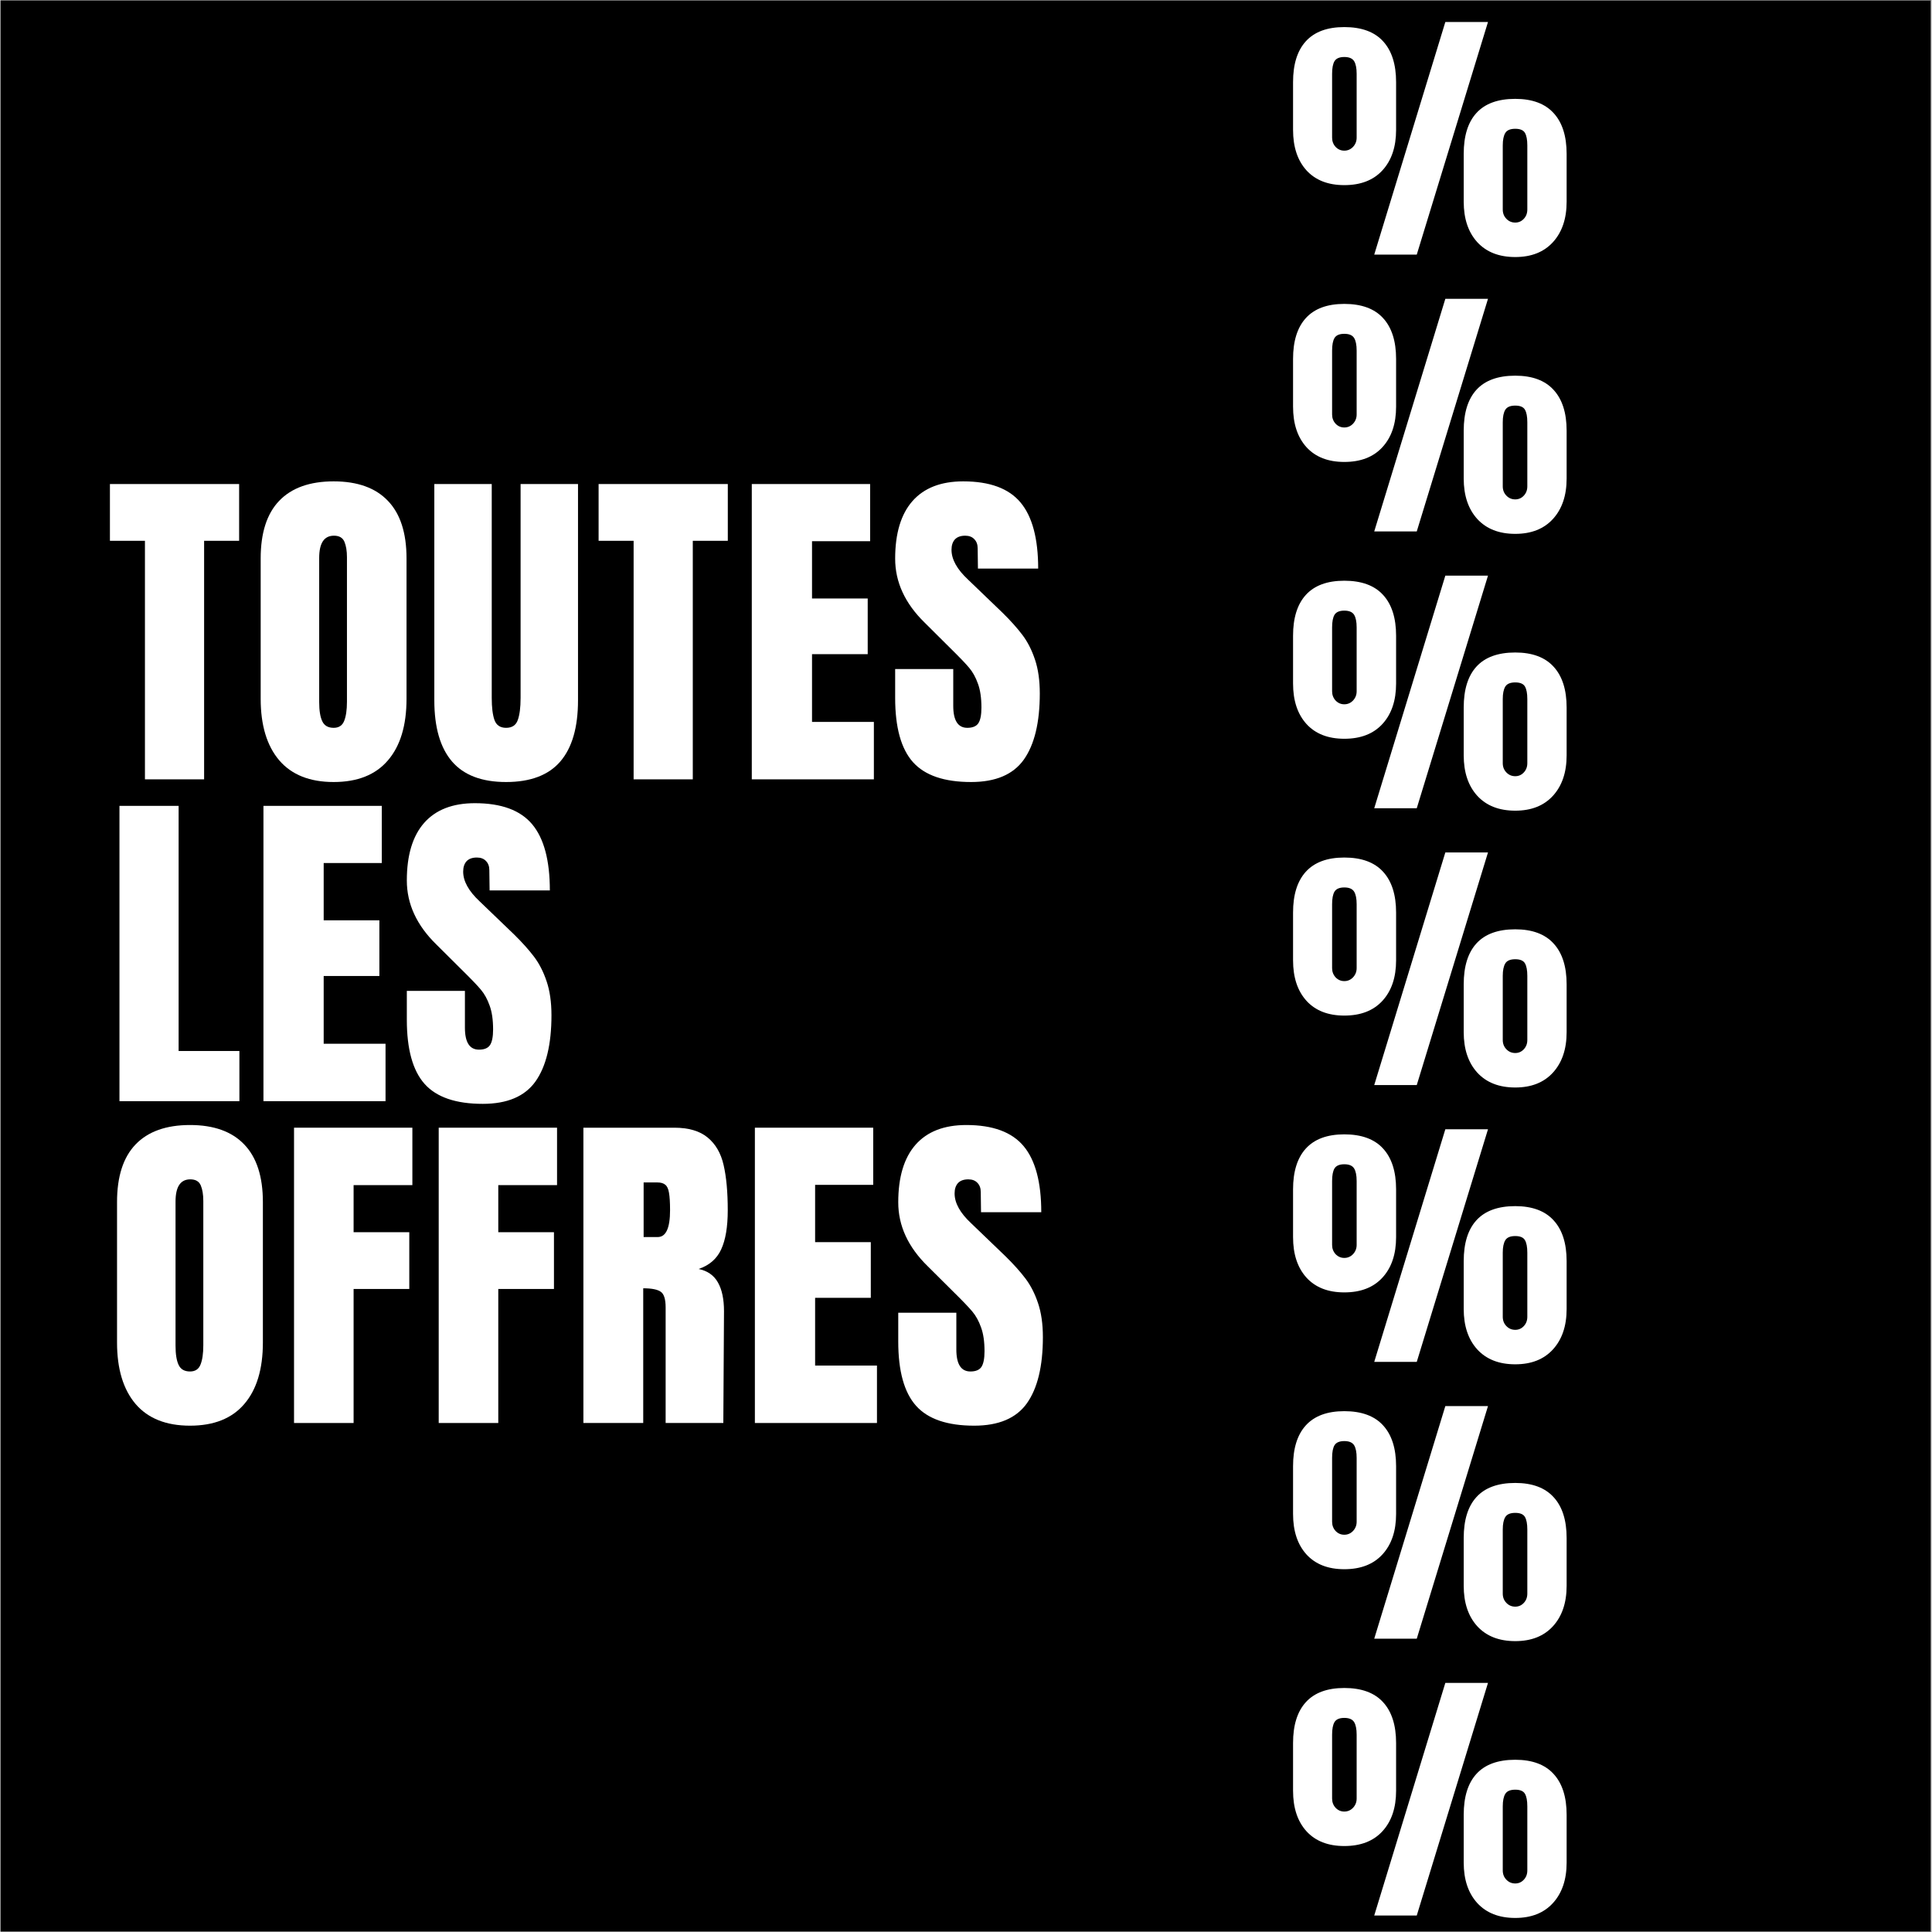 <svg version="1.0" preserveAspectRatio="xMidYMid meet" height="300" viewBox="0 0 224.88 225" zoomAndPan="magnify" width="300" xmlns:xlink="http://www.w3.org/1999/xlink" xmlns="http://www.w3.org/2000/svg"><rect x="0" y="0" width="224.88" height="225" fill="#808080" stroke="none"/><defs><g></g><clipPath id="18fe1f65ae"><path clip-rule="nonzero" d="M 0 0.059 L 224.762 0.059 L 224.762 224.938 L 0 224.938 Z M 0 0.059"></path></clipPath><clipPath id="2ec2193144"><path clip-rule="nonzero" d="M 149 0.059 L 185 0.059 L 185 41 L 149 41 Z M 149 0.059"></path></clipPath><clipPath id="279b58e5ef"><rect height="41" y="0" width="36" x="0"></rect></clipPath><clipPath id="27a64209b3"><rect height="48" y="0" width="36" x="0"></rect></clipPath><clipPath id="ff96e47659"><rect height="47" y="0" width="36" x="0"></rect></clipPath><clipPath id="d4e585cc2e"><rect height="47" y="0" width="36" x="0"></rect></clipPath><clipPath id="760c82f9ec"><rect height="48" y="0" width="36" x="0"></rect></clipPath><clipPath id="cddbe59c09"><rect height="47" y="0" width="36" x="0"></rect></clipPath><clipPath id="004556943b"><path clip-rule="nonzero" d="M 149 187 L 185 187 L 185 224.938 L 149 224.938 Z M 149 187"></path></clipPath><clipPath id="4df69062da"><rect height="38" y="0" width="36" x="0"></rect></clipPath></defs><g clip-path="url(#18fe1f65ae)"><path fill-rule="nonzero" fill-opacity="1" d="M 0 0.059 L 224.879 0.059 L 224.879 224.941 L 0 224.941 Z M 0 0.059" fill="#ffffff"></path><path fill-rule="nonzero" fill-opacity="1" d="M 0 0.059 L 224.879 0.059 L 224.879 224.941 L 0 224.941 Z M 0 0.059" fill="#000000"></path></g><g fill-opacity="1" fill="#ffffff"><g transform="translate(12.336, 90.762)"><g><path d="M 4.484 0 L 4.484 -27.781 L 0.406 -27.781 L 0.406 -34.391 L 15.453 -34.391 L 15.453 -27.781 L 11.375 -27.781 L 11.375 0 Z M 4.484 0"></path></g></g></g><g fill-opacity="1" fill="#ffffff"><g transform="translate(29.065, 90.762)"><g><path d="M 9.734 0.312 C 6.953 0.312 4.836 -0.531 3.391 -2.219 C 1.953 -3.914 1.234 -6.301 1.234 -9.375 L 1.234 -25.734 C 1.234 -28.703 1.953 -30.938 3.391 -32.438 C 4.836 -33.945 6.953 -34.703 9.734 -34.703 C 12.504 -34.703 14.609 -33.945 16.047 -32.438 C 17.492 -30.938 18.219 -28.703 18.219 -25.734 L 18.219 -9.375 C 18.219 -6.27 17.492 -3.879 16.047 -2.203 C 14.609 -0.523 12.504 0.312 9.734 0.312 Z M 9.734 -6 C 10.336 -6 10.742 -6.266 10.953 -6.797 C 11.172 -7.336 11.281 -8.086 11.281 -9.047 L 11.281 -25.859 C 11.281 -26.609 11.18 -27.211 10.984 -27.672 C 10.785 -28.141 10.379 -28.375 9.766 -28.375 C 8.617 -28.375 8.047 -27.508 8.047 -25.781 L 8.047 -9 C 8.047 -8.02 8.164 -7.273 8.406 -6.766 C 8.645 -6.254 9.086 -6 9.734 -6 Z M 9.734 -6"></path></g></g></g><g fill-opacity="1" fill="#ffffff"><g transform="translate(49.396, 90.762)"><g><path d="M 9.484 0.312 C 6.66 0.312 4.562 -0.484 3.188 -2.078 C 1.812 -3.68 1.125 -6.055 1.125 -9.203 L 1.125 -34.391 L 7.812 -34.391 L 7.812 -9.484 C 7.812 -8.391 7.914 -7.535 8.125 -6.922 C 8.344 -6.305 8.797 -6 9.484 -6 C 10.18 -6 10.633 -6.301 10.844 -6.906 C 11.062 -7.508 11.172 -8.367 11.172 -9.484 L 11.172 -34.391 L 17.859 -34.391 L 17.859 -9.203 C 17.859 -6.055 17.172 -3.68 15.797 -2.078 C 14.422 -0.484 12.316 0.312 9.484 0.312 Z M 9.484 0.312"></path></g></g></g><g fill-opacity="1" fill="#ffffff"><g transform="translate(69.247, 90.762)"><g><path d="M 4.484 0 L 4.484 -27.781 L 0.406 -27.781 L 0.406 -34.391 L 15.453 -34.391 L 15.453 -27.781 L 11.375 -27.781 L 11.375 0 Z M 4.484 0"></path></g></g></g><g fill-opacity="1" fill="#ffffff"><g transform="translate(85.977, 90.762)"><g><path d="M 1.516 0 L 1.516 -34.391 L 15.297 -34.391 L 15.297 -27.734 L 8.531 -27.734 L 8.531 -21.062 L 15.016 -21.062 L 15.016 -14.578 L 8.531 -14.578 L 8.531 -6.688 L 15.734 -6.688 L 15.734 0 Z M 1.516 0"></path></g></g></g><g fill-opacity="1" fill="#ffffff"><g transform="translate(103.346, 90.762)"><g><path d="M 9.688 0.312 C 6.562 0.312 4.305 -0.457 2.922 -2 C 1.535 -3.551 0.844 -6.047 0.844 -9.484 L 0.844 -12.844 L 7.609 -12.844 L 7.609 -8.562 C 7.609 -6.852 8.156 -6 9.25 -6 C 9.863 -6 10.289 -6.176 10.531 -6.531 C 10.77 -6.895 10.891 -7.504 10.891 -8.359 C 10.891 -9.484 10.754 -10.41 10.484 -11.141 C 10.223 -11.879 9.883 -12.492 9.469 -12.984 C 9.051 -13.484 8.312 -14.254 7.25 -15.297 L 4.281 -18.25 C 1.988 -20.488 0.844 -22.973 0.844 -25.703 C 0.844 -28.641 1.516 -30.875 2.859 -32.406 C 4.211 -33.938 6.18 -34.703 8.766 -34.703 C 11.859 -34.703 14.086 -33.879 15.453 -32.234 C 16.816 -30.598 17.5 -28.035 17.5 -24.547 L 10.484 -24.547 L 10.453 -26.906 C 10.453 -27.352 10.32 -27.707 10.062 -27.969 C 9.812 -28.238 9.457 -28.375 9 -28.375 C 8.469 -28.375 8.066 -28.227 7.797 -27.938 C 7.535 -27.645 7.406 -27.242 7.406 -26.734 C 7.406 -25.617 8.047 -24.461 9.328 -23.266 L 13.328 -19.422 C 14.266 -18.504 15.039 -17.641 15.656 -16.828 C 16.27 -16.016 16.758 -15.055 17.125 -13.953 C 17.5 -12.848 17.688 -11.531 17.688 -10 C 17.688 -6.613 17.066 -4.047 15.828 -2.297 C 14.586 -0.555 12.539 0.312 9.688 0.312 Z M 9.688 0.312"></path></g></g></g><g fill-opacity="1" fill="#ffffff"><g transform="translate(12.336, 128.242)"><g><path d="M 1.516 0 L 1.516 -34.391 L 8.406 -34.391 L 8.406 -5.844 L 15.484 -5.844 L 15.484 0 Z M 1.516 0"></path></g></g></g><g fill-opacity="1" fill="#ffffff"><g transform="translate(29.105, 128.242)"><g><path d="M 1.516 0 L 1.516 -34.391 L 15.297 -34.391 L 15.297 -27.734 L 8.531 -27.734 L 8.531 -21.062 L 15.016 -21.062 L 15.016 -14.578 L 8.531 -14.578 L 8.531 -6.688 L 15.734 -6.688 L 15.734 0 Z M 1.516 0"></path></g></g></g><g fill-opacity="1" fill="#ffffff"><g transform="translate(46.475, 128.242)"><g><path d="M 9.688 0.312 C 6.562 0.312 4.305 -0.457 2.922 -2 C 1.535 -3.551 0.844 -6.047 0.844 -9.484 L 0.844 -12.844 L 7.609 -12.844 L 7.609 -8.562 C 7.609 -6.852 8.156 -6 9.25 -6 C 9.863 -6 10.289 -6.176 10.531 -6.531 C 10.77 -6.895 10.891 -7.504 10.891 -8.359 C 10.891 -9.484 10.754 -10.41 10.484 -11.141 C 10.223 -11.879 9.883 -12.492 9.469 -12.984 C 9.051 -13.484 8.312 -14.254 7.25 -15.297 L 4.281 -18.25 C 1.988 -20.488 0.844 -22.973 0.844 -25.703 C 0.844 -28.641 1.516 -30.875 2.859 -32.406 C 4.211 -33.938 6.18 -34.703 8.766 -34.703 C 11.859 -34.703 14.086 -33.879 15.453 -32.234 C 16.816 -30.598 17.5 -28.035 17.5 -24.547 L 10.484 -24.547 L 10.453 -26.906 C 10.453 -27.352 10.32 -27.707 10.062 -27.969 C 9.812 -28.238 9.457 -28.375 9 -28.375 C 8.469 -28.375 8.066 -28.227 7.797 -27.938 C 7.535 -27.645 7.406 -27.242 7.406 -26.734 C 7.406 -25.617 8.047 -24.461 9.328 -23.266 L 13.328 -19.422 C 14.266 -18.504 15.039 -17.641 15.656 -16.828 C 16.27 -16.016 16.758 -15.055 17.125 -13.953 C 17.5 -12.848 17.688 -11.531 17.688 -10 C 17.688 -6.613 17.066 -4.047 15.828 -2.297 C 14.586 -0.555 12.539 0.312 9.688 0.312 Z M 9.688 0.312"></path></g></g></g><g fill-opacity="1" fill="#ffffff"><g transform="translate(12.336, 165.722)"><g><path d="M 9.734 0.312 C 6.953 0.312 4.836 -0.531 3.391 -2.219 C 1.953 -3.914 1.234 -6.301 1.234 -9.375 L 1.234 -25.734 C 1.234 -28.703 1.953 -30.938 3.391 -32.438 C 4.836 -33.945 6.953 -34.703 9.734 -34.703 C 12.504 -34.703 14.609 -33.945 16.047 -32.438 C 17.492 -30.938 18.219 -28.703 18.219 -25.734 L 18.219 -9.375 C 18.219 -6.27 17.492 -3.879 16.047 -2.203 C 14.609 -0.523 12.504 0.312 9.734 0.312 Z M 9.734 -6 C 10.336 -6 10.742 -6.266 10.953 -6.797 C 11.172 -7.336 11.281 -8.086 11.281 -9.047 L 11.281 -25.859 C 11.281 -26.609 11.18 -27.211 10.984 -27.672 C 10.785 -28.141 10.379 -28.375 9.766 -28.375 C 8.617 -28.375 8.047 -27.508 8.047 -25.781 L 8.047 -9 C 8.047 -8.02 8.164 -7.273 8.406 -6.766 C 8.645 -6.254 9.086 -6 9.734 -6 Z M 9.734 -6"></path></g></g></g><g fill-opacity="1" fill="#ffffff"><g transform="translate(32.667, 165.722)"><g><path d="M 1.516 0 L 1.516 -34.391 L 15.297 -34.391 L 15.297 -27.703 L 8.453 -27.703 L 8.453 -22.219 L 14.938 -22.219 L 14.938 -15.609 L 8.453 -15.609 L 8.453 0 Z M 1.516 0"></path></g></g></g><g fill-opacity="1" fill="#ffffff"><g transform="translate(49.516, 165.722)"><g><path d="M 1.516 0 L 1.516 -34.391 L 15.297 -34.391 L 15.297 -27.703 L 8.453 -27.703 L 8.453 -22.219 L 14.938 -22.219 L 14.938 -15.609 L 8.453 -15.609 L 8.453 0 Z M 1.516 0"></path></g></g></g><g fill-opacity="1" fill="#ffffff"><g transform="translate(66.366, 165.722)"><g><path d="M 1.516 -34.391 L 12.094 -34.391 C 13.77 -34.391 15.066 -34.008 15.984 -33.25 C 16.91 -32.488 17.531 -31.422 17.844 -30.047 C 18.164 -28.672 18.328 -26.914 18.328 -24.781 C 18.328 -22.832 18.07 -21.312 17.562 -20.219 C 17.062 -19.125 16.188 -18.363 14.938 -17.938 C 15.977 -17.719 16.727 -17.191 17.188 -16.359 C 17.656 -15.535 17.891 -14.422 17.891 -13.016 L 17.812 0 L 11.094 0 L 11.094 -13.453 C 11.094 -14.41 10.906 -15.02 10.531 -15.281 C 10.156 -15.551 9.473 -15.688 8.484 -15.688 L 8.484 0 L 1.516 0 Z M 10.172 -21.656 C 11.129 -21.656 11.609 -22.695 11.609 -24.781 C 11.609 -25.688 11.566 -26.363 11.484 -26.812 C 11.41 -27.27 11.266 -27.582 11.047 -27.75 C 10.836 -27.926 10.531 -28.016 10.125 -28.016 L 8.531 -28.016 L 8.531 -21.656 Z M 10.172 -21.656"></path></g></g></g><g fill-opacity="1" fill="#ffffff"><g transform="translate(86.337, 165.722)"><g><path d="M 1.516 0 L 1.516 -34.391 L 15.297 -34.391 L 15.297 -27.734 L 8.531 -27.734 L 8.531 -21.062 L 15.016 -21.062 L 15.016 -14.578 L 8.531 -14.578 L 8.531 -6.688 L 15.734 -6.688 L 15.734 0 Z M 1.516 0"></path></g></g></g><g fill-opacity="1" fill="#ffffff"><g transform="translate(103.706, 165.722)"><g><path d="M 9.688 0.312 C 6.562 0.312 4.305 -0.457 2.922 -2 C 1.535 -3.551 0.844 -6.047 0.844 -9.484 L 0.844 -12.844 L 7.609 -12.844 L 7.609 -8.562 C 7.609 -6.852 8.156 -6 9.25 -6 C 9.863 -6 10.289 -6.176 10.531 -6.531 C 10.77 -6.895 10.891 -7.504 10.891 -8.359 C 10.891 -9.484 10.754 -10.41 10.484 -11.141 C 10.223 -11.879 9.883 -12.492 9.469 -12.984 C 9.051 -13.484 8.312 -14.254 7.25 -15.297 L 4.281 -18.25 C 1.988 -20.488 0.844 -22.973 0.844 -25.703 C 0.844 -28.641 1.516 -30.875 2.859 -32.406 C 4.211 -33.938 6.18 -34.703 8.766 -34.703 C 11.859 -34.703 14.086 -33.879 15.453 -32.234 C 16.816 -30.598 17.5 -28.035 17.5 -24.547 L 10.484 -24.547 L 10.453 -26.906 C 10.453 -27.352 10.32 -27.707 10.062 -27.969 C 9.812 -28.238 9.457 -28.375 9 -28.375 C 8.469 -28.375 8.066 -28.227 7.797 -27.938 C 7.535 -27.645 7.406 -27.242 7.406 -26.734 C 7.406 -25.617 8.047 -24.461 9.328 -23.266 L 13.328 -19.422 C 14.266 -18.504 15.039 -17.641 15.656 -16.828 C 16.27 -16.016 16.758 -15.055 17.125 -13.953 C 17.5 -12.848 17.688 -11.531 17.688 -10 C 17.688 -6.613 17.066 -4.047 15.828 -2.297 C 14.586 -0.555 12.539 0.312 9.688 0.312 Z M 9.688 0.312"></path></g></g></g><g clip-path="url(#2ec2193144)"><g transform="matrix(1, 0, 0, 1, 149, -0)"><g clip-path="url(#279b58e5ef)"><g fill-opacity="1" fill="#ffffff"><g transform="translate(0.873, 29.654)"><g><path d="M 10.109 0 L 18.391 -27.094 L 23.359 -27.094 L 15.062 0 Z M 6.625 -8.094 C 4.738 -8.094 3.27 -8.664 2.219 -9.812 C 1.176 -10.969 0.656 -12.539 0.656 -14.531 L 0.656 -20.094 C 0.656 -22.164 1.148 -23.75 2.141 -24.844 C 3.141 -25.945 4.633 -26.5 6.625 -26.5 C 8.633 -26.5 10.141 -25.945 11.141 -24.844 C 12.148 -23.75 12.656 -22.164 12.656 -20.094 L 12.656 -14.531 C 12.656 -12.539 12.125 -10.969 11.062 -9.812 C 10.008 -8.664 8.531 -8.094 6.625 -8.094 Z M 6.625 -12.109 C 7.02 -12.109 7.359 -12.254 7.641 -12.547 C 7.922 -12.848 8.062 -13.207 8.062 -13.625 L 8.062 -21.062 C 8.062 -21.727 7.961 -22.219 7.766 -22.531 C 7.566 -22.852 7.188 -23.016 6.625 -23.016 C 6.062 -23.016 5.68 -22.852 5.484 -22.531 C 5.297 -22.219 5.203 -21.727 5.203 -21.062 L 5.203 -13.625 C 5.203 -13.207 5.336 -12.848 5.609 -12.547 C 5.891 -12.254 6.227 -12.109 6.625 -12.109 Z M 26.531 0.281 C 24.645 0.281 23.172 -0.297 22.109 -1.453 C 21.055 -2.617 20.531 -4.188 20.531 -6.156 L 20.531 -11.734 C 20.531 -13.828 21.023 -15.414 22.016 -16.5 C 23.016 -17.594 24.52 -18.141 26.531 -18.141 C 28.508 -18.141 30 -17.586 31 -16.484 C 32.008 -15.391 32.516 -13.805 32.516 -11.734 L 32.516 -6.156 C 32.516 -4.188 31.984 -2.617 30.922 -1.453 C 29.867 -0.297 28.406 0.281 26.531 0.281 Z M 26.531 -3.734 C 26.926 -3.734 27.258 -3.879 27.531 -4.172 C 27.801 -4.461 27.938 -4.82 27.938 -5.25 L 27.938 -12.719 C 27.938 -13.383 27.844 -13.875 27.656 -14.188 C 27.469 -14.5 27.094 -14.656 26.531 -14.656 C 25.957 -14.656 25.57 -14.492 25.375 -14.172 C 25.176 -13.848 25.078 -13.363 25.078 -12.719 L 25.078 -5.25 C 25.078 -4.82 25.219 -4.461 25.5 -4.172 C 25.781 -3.879 26.125 -3.734 26.531 -3.734 Z M 26.531 -3.734"></path></g></g></g></g></g></g><g transform="matrix(1, 0, 0, 1, 149, 25)"><g clip-path="url(#27a64209b3)"><g fill-opacity="1" fill="#ffffff"><g transform="translate(0.873, 36.892)"><g><path d="M 10.109 0 L 18.391 -27.094 L 23.359 -27.094 L 15.062 0 Z M 6.625 -8.094 C 4.738 -8.094 3.27 -8.664 2.219 -9.812 C 1.176 -10.969 0.656 -12.539 0.656 -14.531 L 0.656 -20.094 C 0.656 -22.164 1.148 -23.75 2.141 -24.844 C 3.141 -25.945 4.633 -26.5 6.625 -26.5 C 8.633 -26.5 10.141 -25.945 11.141 -24.844 C 12.148 -23.75 12.656 -22.164 12.656 -20.094 L 12.656 -14.531 C 12.656 -12.539 12.125 -10.969 11.062 -9.812 C 10.008 -8.664 8.531 -8.094 6.625 -8.094 Z M 6.625 -12.109 C 7.02 -12.109 7.359 -12.254 7.641 -12.547 C 7.922 -12.848 8.062 -13.207 8.062 -13.625 L 8.062 -21.062 C 8.062 -21.727 7.961 -22.219 7.766 -22.531 C 7.566 -22.852 7.188 -23.016 6.625 -23.016 C 6.062 -23.016 5.68 -22.852 5.484 -22.531 C 5.297 -22.219 5.203 -21.727 5.203 -21.062 L 5.203 -13.625 C 5.203 -13.207 5.336 -12.848 5.609 -12.547 C 5.891 -12.254 6.227 -12.109 6.625 -12.109 Z M 26.531 0.281 C 24.645 0.281 23.172 -0.297 22.109 -1.453 C 21.055 -2.617 20.531 -4.188 20.531 -6.156 L 20.531 -11.734 C 20.531 -13.828 21.023 -15.414 22.016 -16.5 C 23.016 -17.594 24.52 -18.141 26.531 -18.141 C 28.508 -18.141 30 -17.586 31 -16.484 C 32.008 -15.391 32.516 -13.805 32.516 -11.734 L 32.516 -6.156 C 32.516 -4.188 31.984 -2.617 30.922 -1.453 C 29.867 -0.297 28.406 0.281 26.531 0.281 Z M 26.531 -3.734 C 26.926 -3.734 27.258 -3.879 27.531 -4.172 C 27.801 -4.461 27.938 -4.82 27.938 -5.25 L 27.938 -12.719 C 27.938 -13.383 27.844 -13.875 27.656 -14.188 C 27.469 -14.5 27.094 -14.656 26.531 -14.656 C 25.957 -14.656 25.57 -14.492 25.375 -14.172 C 25.176 -13.848 25.078 -13.363 25.078 -12.719 L 25.078 -5.25 C 25.078 -4.82 25.219 -4.461 25.5 -4.172 C 25.781 -3.879 26.125 -3.734 26.531 -3.734 Z M 26.531 -3.734"></path></g></g></g></g></g><g transform="matrix(1, 0, 0, 1, 149, 58)"><g clip-path="url(#ff96e47659)"><g fill-opacity="1" fill="#ffffff"><g transform="translate(0.873, 36.13)"><g><path d="M 10.109 0 L 18.391 -27.094 L 23.359 -27.094 L 15.062 0 Z M 6.625 -8.094 C 4.738 -8.094 3.27 -8.664 2.219 -9.812 C 1.176 -10.969 0.656 -12.539 0.656 -14.531 L 0.656 -20.094 C 0.656 -22.164 1.148 -23.75 2.141 -24.844 C 3.141 -25.945 4.633 -26.5 6.625 -26.5 C 8.633 -26.5 10.141 -25.945 11.141 -24.844 C 12.148 -23.75 12.656 -22.164 12.656 -20.094 L 12.656 -14.531 C 12.656 -12.539 12.125 -10.969 11.062 -9.812 C 10.008 -8.664 8.531 -8.094 6.625 -8.094 Z M 6.625 -12.109 C 7.02 -12.109 7.359 -12.254 7.641 -12.547 C 7.922 -12.848 8.062 -13.207 8.062 -13.625 L 8.062 -21.062 C 8.062 -21.727 7.961 -22.219 7.766 -22.531 C 7.566 -22.852 7.188 -23.016 6.625 -23.016 C 6.062 -23.016 5.68 -22.852 5.484 -22.531 C 5.297 -22.219 5.203 -21.727 5.203 -21.062 L 5.203 -13.625 C 5.203 -13.207 5.336 -12.848 5.609 -12.547 C 5.891 -12.254 6.227 -12.109 6.625 -12.109 Z M 26.531 0.281 C 24.645 0.281 23.172 -0.297 22.109 -1.453 C 21.055 -2.617 20.531 -4.188 20.531 -6.156 L 20.531 -11.734 C 20.531 -13.828 21.023 -15.414 22.016 -16.5 C 23.016 -17.594 24.52 -18.141 26.531 -18.141 C 28.508 -18.141 30 -17.586 31 -16.484 C 32.008 -15.391 32.516 -13.805 32.516 -11.734 L 32.516 -6.156 C 32.516 -4.188 31.984 -2.617 30.922 -1.453 C 29.867 -0.297 28.406 0.281 26.531 0.281 Z M 26.531 -3.734 C 26.926 -3.734 27.258 -3.879 27.531 -4.172 C 27.801 -4.461 27.938 -4.82 27.938 -5.25 L 27.938 -12.719 C 27.938 -13.383 27.844 -13.875 27.656 -14.188 C 27.469 -14.5 27.094 -14.656 26.531 -14.656 C 25.957 -14.656 25.57 -14.492 25.375 -14.172 C 25.176 -13.848 25.078 -13.363 25.078 -12.719 L 25.078 -5.25 C 25.078 -4.82 25.219 -4.461 25.5 -4.172 C 25.781 -3.879 26.125 -3.734 26.531 -3.734 Z M 26.531 -3.734"></path></g></g></g></g></g><g transform="matrix(1, 0, 0, 1, 149, 90)"><g clip-path="url(#d4e585cc2e)"><g fill-opacity="1" fill="#ffffff"><g transform="translate(0.873, 36.368)"><g><path d="M 10.109 0 L 18.391 -27.094 L 23.359 -27.094 L 15.062 0 Z M 6.625 -8.094 C 4.738 -8.094 3.27 -8.664 2.219 -9.812 C 1.176 -10.969 0.656 -12.539 0.656 -14.531 L 0.656 -20.094 C 0.656 -22.164 1.148 -23.75 2.141 -24.844 C 3.141 -25.945 4.633 -26.5 6.625 -26.5 C 8.633 -26.5 10.141 -25.945 11.141 -24.844 C 12.148 -23.75 12.656 -22.164 12.656 -20.094 L 12.656 -14.531 C 12.656 -12.539 12.125 -10.969 11.062 -9.812 C 10.008 -8.664 8.531 -8.094 6.625 -8.094 Z M 6.625 -12.109 C 7.02 -12.109 7.359 -12.254 7.641 -12.547 C 7.922 -12.848 8.062 -13.207 8.062 -13.625 L 8.062 -21.062 C 8.062 -21.727 7.961 -22.219 7.766 -22.531 C 7.566 -22.852 7.188 -23.016 6.625 -23.016 C 6.062 -23.016 5.68 -22.852 5.484 -22.531 C 5.297 -22.219 5.203 -21.727 5.203 -21.062 L 5.203 -13.625 C 5.203 -13.207 5.336 -12.848 5.609 -12.547 C 5.891 -12.254 6.227 -12.109 6.625 -12.109 Z M 26.531 0.281 C 24.645 0.281 23.172 -0.297 22.109 -1.453 C 21.055 -2.617 20.531 -4.188 20.531 -6.156 L 20.531 -11.734 C 20.531 -13.828 21.023 -15.414 22.016 -16.5 C 23.016 -17.594 24.52 -18.141 26.531 -18.141 C 28.508 -18.141 30 -17.586 31 -16.484 C 32.008 -15.391 32.516 -13.805 32.516 -11.734 L 32.516 -6.156 C 32.516 -4.188 31.984 -2.617 30.922 -1.453 C 29.867 -0.297 28.406 0.281 26.531 0.281 Z M 26.531 -3.734 C 26.926 -3.734 27.258 -3.879 27.531 -4.172 C 27.801 -4.461 27.938 -4.82 27.938 -5.25 L 27.938 -12.719 C 27.938 -13.383 27.844 -13.875 27.656 -14.188 C 27.469 -14.5 27.094 -14.656 26.531 -14.656 C 25.957 -14.656 25.57 -14.492 25.375 -14.172 C 25.176 -13.848 25.078 -13.363 25.078 -12.719 L 25.078 -5.25 C 25.078 -4.82 25.219 -4.461 25.5 -4.172 C 25.781 -3.879 26.125 -3.734 26.531 -3.734 Z M 26.531 -3.734"></path></g></g></g></g></g><g transform="matrix(1, 0, 0, 1, 149, 122)"><g clip-path="url(#760c82f9ec)"><g fill-opacity="1" fill="#ffffff"><g transform="translate(0.873, 36.606)"><g><path d="M 10.109 0 L 18.391 -27.094 L 23.359 -27.094 L 15.062 0 Z M 6.625 -8.094 C 4.738 -8.094 3.27 -8.664 2.219 -9.812 C 1.176 -10.969 0.656 -12.539 0.656 -14.531 L 0.656 -20.094 C 0.656 -22.164 1.148 -23.75 2.141 -24.844 C 3.141 -25.945 4.633 -26.5 6.625 -26.5 C 8.633 -26.5 10.141 -25.945 11.141 -24.844 C 12.148 -23.75 12.656 -22.164 12.656 -20.094 L 12.656 -14.531 C 12.656 -12.539 12.125 -10.969 11.062 -9.812 C 10.008 -8.664 8.531 -8.094 6.625 -8.094 Z M 6.625 -12.109 C 7.02 -12.109 7.359 -12.254 7.641 -12.547 C 7.922 -12.848 8.062 -13.207 8.062 -13.625 L 8.062 -21.062 C 8.062 -21.727 7.961 -22.219 7.766 -22.531 C 7.566 -22.852 7.188 -23.016 6.625 -23.016 C 6.062 -23.016 5.68 -22.852 5.484 -22.531 C 5.297 -22.219 5.203 -21.727 5.203 -21.062 L 5.203 -13.625 C 5.203 -13.207 5.336 -12.848 5.609 -12.547 C 5.891 -12.254 6.227 -12.109 6.625 -12.109 Z M 26.531 0.281 C 24.645 0.281 23.172 -0.297 22.109 -1.453 C 21.055 -2.617 20.531 -4.188 20.531 -6.156 L 20.531 -11.734 C 20.531 -13.828 21.023 -15.414 22.016 -16.5 C 23.016 -17.594 24.52 -18.141 26.531 -18.141 C 28.508 -18.141 30 -17.586 31 -16.484 C 32.008 -15.391 32.516 -13.805 32.516 -11.734 L 32.516 -6.156 C 32.516 -4.188 31.984 -2.617 30.922 -1.453 C 29.867 -0.297 28.406 0.281 26.531 0.281 Z M 26.531 -3.734 C 26.926 -3.734 27.258 -3.879 27.531 -4.172 C 27.801 -4.461 27.938 -4.82 27.938 -5.25 L 27.938 -12.719 C 27.938 -13.383 27.844 -13.875 27.656 -14.188 C 27.469 -14.5 27.094 -14.656 26.531 -14.656 C 25.957 -14.656 25.57 -14.492 25.375 -14.172 C 25.176 -13.848 25.078 -13.363 25.078 -12.719 L 25.078 -5.25 C 25.078 -4.82 25.219 -4.461 25.5 -4.172 C 25.781 -3.879 26.125 -3.734 26.531 -3.734 Z M 26.531 -3.734"></path></g></g></g></g></g><g transform="matrix(1, 0, 0, 1, 149, 155)"><g clip-path="url(#cddbe59c09)"><g fill-opacity="1" fill="#ffffff"><g transform="translate(0.873, 35.844)"><g><path d="M 10.109 0 L 18.391 -27.094 L 23.359 -27.094 L 15.062 0 Z M 6.625 -8.094 C 4.738 -8.094 3.27 -8.664 2.219 -9.812 C 1.176 -10.969 0.656 -12.539 0.656 -14.531 L 0.656 -20.094 C 0.656 -22.164 1.148 -23.75 2.141 -24.844 C 3.141 -25.945 4.633 -26.5 6.625 -26.5 C 8.633 -26.5 10.141 -25.945 11.141 -24.844 C 12.148 -23.75 12.656 -22.164 12.656 -20.094 L 12.656 -14.531 C 12.656 -12.539 12.125 -10.969 11.062 -9.812 C 10.008 -8.664 8.531 -8.094 6.625 -8.094 Z M 6.625 -12.109 C 7.02 -12.109 7.359 -12.254 7.641 -12.547 C 7.922 -12.848 8.062 -13.207 8.062 -13.625 L 8.062 -21.062 C 8.062 -21.727 7.961 -22.219 7.766 -22.531 C 7.566 -22.852 7.188 -23.016 6.625 -23.016 C 6.062 -23.016 5.68 -22.852 5.484 -22.531 C 5.297 -22.219 5.203 -21.727 5.203 -21.062 L 5.203 -13.625 C 5.203 -13.207 5.336 -12.848 5.609 -12.547 C 5.891 -12.254 6.227 -12.109 6.625 -12.109 Z M 26.531 0.281 C 24.645 0.281 23.172 -0.297 22.109 -1.453 C 21.055 -2.617 20.531 -4.188 20.531 -6.156 L 20.531 -11.734 C 20.531 -13.828 21.023 -15.414 22.016 -16.5 C 23.016 -17.594 24.52 -18.141 26.531 -18.141 C 28.508 -18.141 30 -17.586 31 -16.484 C 32.008 -15.391 32.516 -13.805 32.516 -11.734 L 32.516 -6.156 C 32.516 -4.188 31.984 -2.617 30.922 -1.453 C 29.867 -0.297 28.406 0.281 26.531 0.281 Z M 26.531 -3.734 C 26.926 -3.734 27.258 -3.879 27.531 -4.172 C 27.801 -4.461 27.938 -4.82 27.938 -5.25 L 27.938 -12.719 C 27.938 -13.383 27.844 -13.875 27.656 -14.188 C 27.469 -14.5 27.094 -14.656 26.531 -14.656 C 25.957 -14.656 25.57 -14.492 25.375 -14.172 C 25.176 -13.848 25.078 -13.363 25.078 -12.719 L 25.078 -5.25 C 25.078 -4.82 25.219 -4.461 25.5 -4.172 C 25.781 -3.879 26.125 -3.734 26.531 -3.734 Z M 26.531 -3.734"></path></g></g></g></g></g><g clip-path="url(#004556943b)"><g transform="matrix(1, 0, 0, 1, 149, 187)"><g clip-path="url(#4df69062da)"><g fill-opacity="1" fill="#ffffff"><g transform="translate(0.873, 36.082)"><g><path d="M 10.109 0 L 18.391 -27.094 L 23.359 -27.094 L 15.062 0 Z M 6.625 -8.094 C 4.738 -8.094 3.27 -8.664 2.219 -9.812 C 1.176 -10.969 0.656 -12.539 0.656 -14.531 L 0.656 -20.094 C 0.656 -22.164 1.148 -23.75 2.141 -24.844 C 3.141 -25.945 4.633 -26.5 6.625 -26.5 C 8.633 -26.5 10.141 -25.945 11.141 -24.844 C 12.148 -23.75 12.656 -22.164 12.656 -20.094 L 12.656 -14.531 C 12.656 -12.539 12.125 -10.969 11.062 -9.812 C 10.008 -8.664 8.531 -8.094 6.625 -8.094 Z M 6.625 -12.109 C 7.02 -12.109 7.359 -12.254 7.641 -12.547 C 7.922 -12.848 8.062 -13.207 8.062 -13.625 L 8.062 -21.062 C 8.062 -21.727 7.961 -22.219 7.766 -22.531 C 7.566 -22.852 7.188 -23.016 6.625 -23.016 C 6.062 -23.016 5.68 -22.852 5.484 -22.531 C 5.297 -22.219 5.203 -21.727 5.203 -21.062 L 5.203 -13.625 C 5.203 -13.207 5.336 -12.848 5.609 -12.547 C 5.891 -12.254 6.227 -12.109 6.625 -12.109 Z M 26.531 0.281 C 24.645 0.281 23.172 -0.297 22.109 -1.453 C 21.055 -2.617 20.531 -4.188 20.531 -6.156 L 20.531 -11.734 C 20.531 -13.828 21.023 -15.414 22.016 -16.5 C 23.016 -17.594 24.52 -18.141 26.531 -18.141 C 28.508 -18.141 30 -17.586 31 -16.484 C 32.008 -15.391 32.516 -13.805 32.516 -11.734 L 32.516 -6.156 C 32.516 -4.188 31.984 -2.617 30.922 -1.453 C 29.867 -0.297 28.406 0.281 26.531 0.281 Z M 26.531 -3.734 C 26.926 -3.734 27.258 -3.879 27.531 -4.172 C 27.801 -4.461 27.938 -4.82 27.938 -5.25 L 27.938 -12.719 C 27.938 -13.383 27.844 -13.875 27.656 -14.188 C 27.469 -14.5 27.094 -14.656 26.531 -14.656 C 25.957 -14.656 25.57 -14.492 25.375 -14.172 C 25.176 -13.848 25.078 -13.363 25.078 -12.719 L 25.078 -5.25 C 25.078 -4.82 25.219 -4.461 25.5 -4.172 C 25.781 -3.879 26.125 -3.734 26.531 -3.734 Z M 26.531 -3.734"></path></g></g></g></g></g></g></svg>